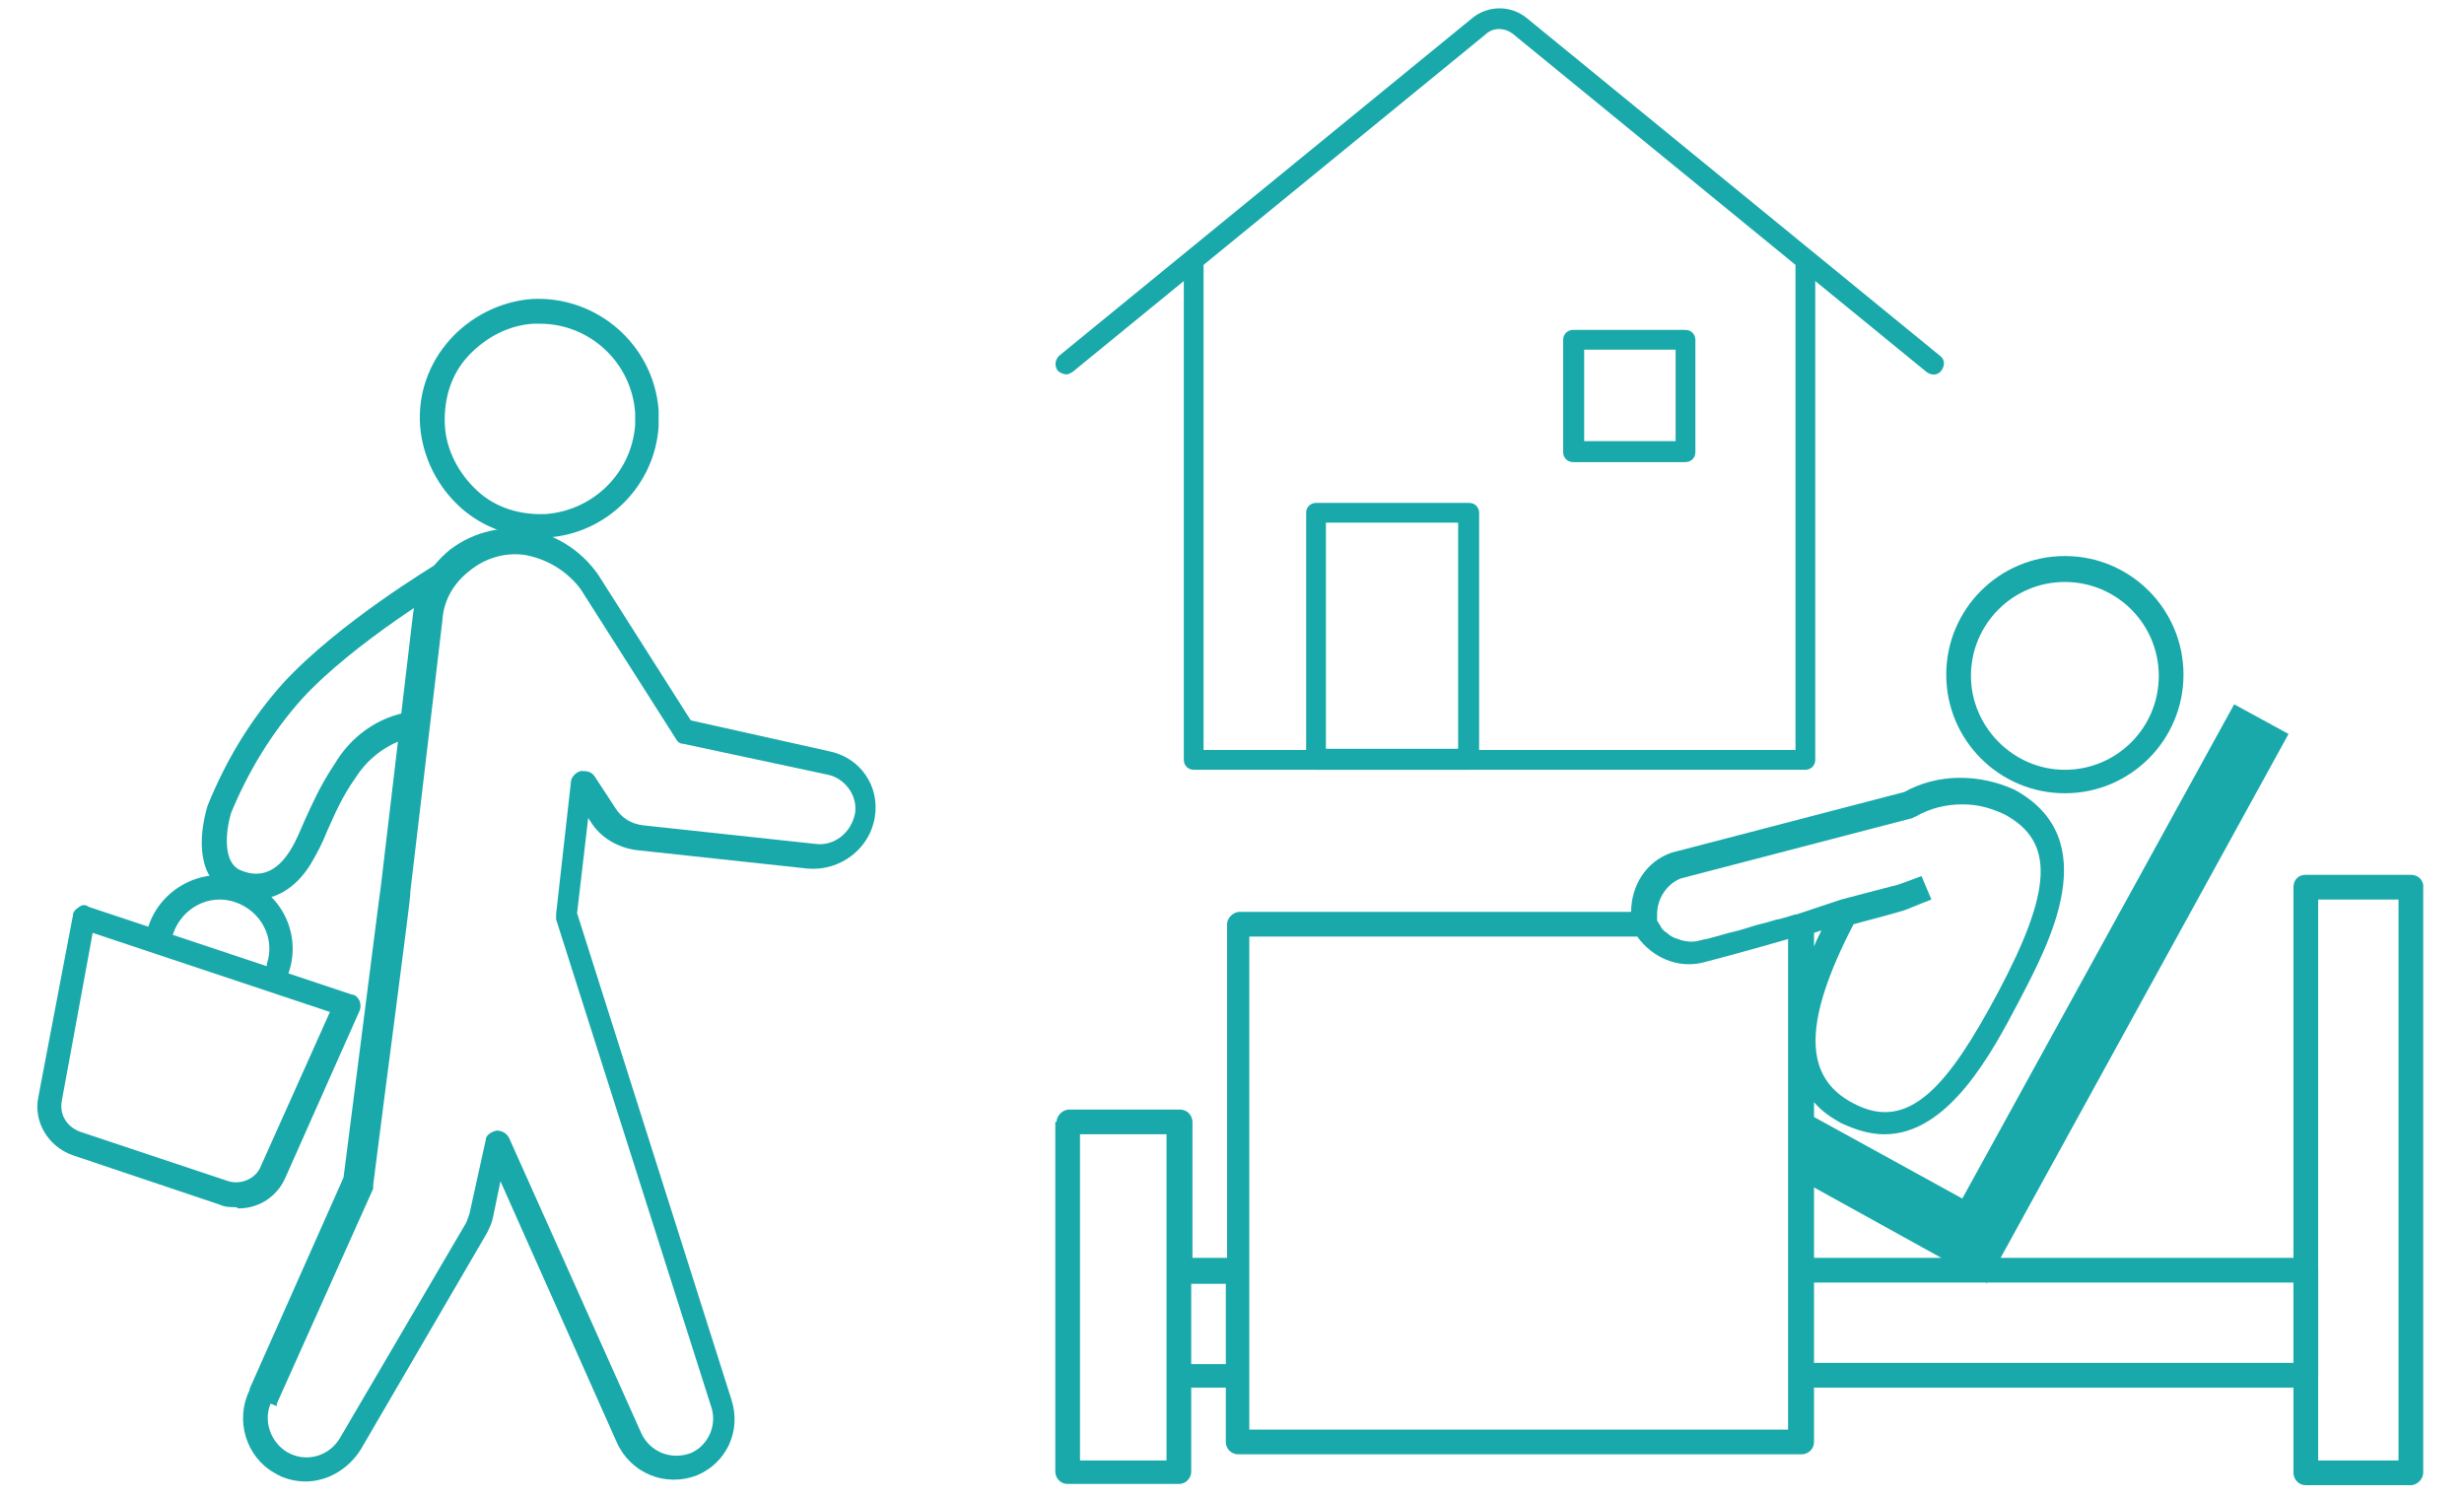 <?xml version="1.0" encoding="UTF-8"?>
<svg id="_レイヤー_1" data-name="レイヤー_1" xmlns="http://www.w3.org/2000/svg" version="1.1" viewBox="0 0 199.4 121.2">
  <!-- Generator: Adobe Illustrator 29.1.0, SVG Export Plug-In . SVG Version: 2.1.0 Build 142)  -->
  <defs>
    <style>
      .st0 {
        fill: #1aa9aa;
      }
    </style>
  </defs>
  <g id="icon_service_01-1">
    <g id="_グループ_119" data-name="グループ_119">
      <polygon class="st0" points="160.8 103.8 160.8 103.9 160.7 103.8 160.8 103.8"/>
      <path class="st0" d="M157.5,54.6c0,5.3,4.3,9.6,9.6,9.6s9.6-4.3,9.6-9.6-4.3-9.6-9.6-9.6-9.6,4.3-9.6,9.6ZM159.5,54.7c0-4.2,3.4-7.6,7.6-7.6s7.6,3.4,7.6,7.6-3.4,7.6-7.6,7.6-7.6-3.5-7.6-7.6Z"/>
      <path class="st0" d="M185.6,71.8v47.4c0,.5.4,1,1,1h8.5c.5,0,1-.5,1-1v-47.4q0-.1,0-.2c-.1-.5-.5-.8-1-.8h-8.5c-.6,0-1,.4-1,1ZM187.6,72.8h6.5v45.4h-6.5v-45.4Z"/>
      <path class="st0" d="M85.4,90.8v28.3c0,.5.4,1,1,1h9c.6,0,1-.5,1-1v-6.8h2.8v4.4c0,.6.5,1,1,1h45.6c.5,0,1-.4,1-1v-4.4h38.8s0-2,0-2h-38.8v-6.5h38.8s0-2,0-2h-23.7s23.3-42.4,23.3-42.4l-4.4-2.4-22,40-12-6.6v-1.2c.6.7,1.3,1.2,2.2,1.7,1.3.6,2.4.9,3.5.9,5.2,0,8.7-6.6,10.9-10.8,2.4-4.6,7-13.1-.4-17.1-2.9-1.3-6.2-1.3-8.9.2l-18.8,4.9h0c-2.1.7-3.3,2.7-3.3,4.8h-31.7c-.5,0-1,.5-1,1v27h-2.8v-11c0-.5-.4-1-1-1h-9c-.5,0-1,.5-1,1ZM146.8,96.1l10.3,5.7h-10.3v-5.7ZM146.8,75.5l.6-.2c-.2.4-.4.8-.6,1.3v-1.1ZM145.3,74l-1,.3c-.3.1-.5.1-.8.2-.6.2-1.2.3-1.8.5s-1.3.4-1.8.5c-.7.2-1.4.4-1.8.5-.2,0-.4.1-.5.1-.6.2-1.3.1-1.8-.1-.4-.1-.7-.3-.9-.5-.2-.1-.4-.3-.5-.5-.1-.2-.2-.3-.3-.5h0v-.5c0-1.2.7-2.4,1.9-2.9l18.8-4.9s.1-.1.2-.1c1.2-.7,2.5-1,3.8-1s2.3.3,3.4.8c4.1,2.2,3.9,6.1-.5,14.4-4,7.5-7.2,11.4-11.7,9-4.1-2.1-4.1-6.6,0-14.5,1.1-.3,3.8-1,4.3-1.2.7-.3,2-.8,2-.8l-.8-1.9s-1.3.5-1.9.7c-.4.1-3.1.8-4.6,1.2h0s-3.6,1.2-3.6,1.2ZM101.1,115.7v-39.9h31.4c1.2,1.7,3.3,2.6,5.3,2.1.8-.2,3.8-1,6.9-1.9h0v39.7h-43.6s-.1,0-.1,0ZM96.4,103.9h2.8v6.5h-2.8v-6.5ZM87.4,91.8h7v26.4h-7v-26.4Z"/>
      <path class="st0" d="M185.6,101.8v10.5s1,0,1,0c.6,0,1-.4,1-1v-8.5c0-.5-.4-1-1-1h-1Z"/>
    </g>
    <path class="st0" d="M43.7,43.5c-2.3,0-4.6-.8-6.4-2.4-1.9-1.7-3.1-4.1-3.3-6.6-.2-2.6.7-5.1,2.4-7s4.1-3.1,6.6-3.3c5.3-.3,9.9,3.7,10.3,9,0,.4,0,.8,0,1.3-.3,4.8-4.2,8.7-9,9h0c-.2,0-.4,0-.6,0ZM44.3,42.5h0,0ZM43.7,26.2c-.2,0-.3,0-.5,0-2,.1-3.9,1.1-5.3,2.6-1.4,1.5-2,3.5-1.9,5.6.1,2,1.1,3.9,2.6,5.3,1.5,1.4,3.5,2,5.6,1.9,3.8-.3,6.9-3.3,7.2-7.2,0-.3,0-.7,0-1-.3-4.1-3.7-7.2-7.7-7.2Z"/>
    <path class="st0" d="M24.8,119.9c-.9,0-1.8-.2-2.6-.7-2.3-1.3-3.2-4.3-2-6.7,0,0,0-.1,0-.1l7.6-17.1c2.5-19.5,2.9-22.8,3-23.4h0l2.6-22c.2-2.1,1.3-4,3-5.4,1.7-1.3,3.8-1.9,5.9-1.7,2.5.3,4.7,1.7,6.1,3.7l7.5,11.8,11.2,2.5c2.5.5,4.1,2.8,3.7,5.3-.4,2.6-2.8,4.4-5.4,4.2l-13.9-1.5c-1.5-.2-2.9-1-3.7-2.3l-.2-.3-.9,7.7,12.5,39.4c.8,2.5-.4,5.1-2.8,6.1-2.6,1-5.4-.2-6.5-2.7l-9.4-21.1-.6,2.9c-.1.5-.3.9-.5,1.3l-10.2,17.5c-1,1.6-2.7,2.6-4.5,2.6ZM21.9,113.6c-.6,1.4,0,3.1,1.3,3.9,1.5.9,3.4.4,4.3-1.1l10.2-17.4c.1-.2.2-.5.3-.8l1.3-5.9c0-.4.4-.7.9-.8.4,0,.8.2,1,.6l10.7,23.9c.7,1.5,2.4,2.2,4,1.6,1.4-.6,2.1-2.2,1.7-3.6l-12.6-39.6c0-.1,0-.3,0-.4l1.2-10.7c0-.4.4-.8.8-.9.4,0,.8,0,1.1.4l1.7,2.6c.5.8,1.3,1.3,2.3,1.4l13.9,1.5c1.5.2,2.9-.9,3.2-2.5.2-1.4-.8-2.8-2.2-3.1l-11.7-2.5c-.3,0-.5-.2-.6-.4l-7.7-12.1c-1.1-1.5-2.8-2.5-4.6-2.8-1.6-.2-3.2.3-4.4,1.3-1.3,1-2.1,2.4-2.2,4l-2.6,22c0,0,0,.1,0,.2,0,.5-2.2,17.1-3,23.5,0,0,0,.2,0,.3l-7.8,17.4c0,0,0,.1,0,.2Z"/>
    <path class="st0" d="M20.7,72.8c-.7,0-1.5-.2-2.2-.5-2.5-1.2-2.5-4.4-1.7-7.1,1.5-3.7,3.5-7,6.1-9.9,4.5-4.9,12.2-9.5,12.5-9.7.5-.3,1.1-.1,1.4.3.3.5.1,1.1-.3,1.4,0,0-7.8,4.6-12.1,9.3-2.4,2.7-4.3,5.8-5.7,9.2-.5,1.7-.6,4,.7,4.6,2,.9,3.3-.3,4.1-1.6.5-.8.8-1.6,1.2-2.5.6-1.3,1.2-2.7,2.4-4.5,1.3-2.2,3.5-3.8,6.1-4.2.5,0,1.1.3,1.2.8.1.5-.3,1.1-.8,1.2-2,.4-3.7,1.6-4.8,3.3-1.2,1.7-1.7,3-2.3,4.3-.4,1-.8,1.8-1.4,2.8-1.2,1.9-2.8,2.8-4.5,2.8Z"/>
    <path class="st0" d="M19.1,97.7c-.4,0-.9,0-1.3-.2,0,0,0,0,0,0l-11.9-4c-2-.7-3.2-2.7-2.8-4.7l2.8-14.7c0-.3.2-.5.5-.7s.5-.2.8,0l21.3,7.1c.3,0,.5.3.6.5.1.3.1.6,0,.8l-6,13.5c-.7,1.6-2.2,2.5-3.8,2.5ZM18.5,95.6c1,.3,2.2-.2,2.6-1.2l5.6-12.5-19.2-6.4-2.5,13.6c-.2,1.1.4,2.1,1.5,2.5l12,4s0,0,0,0Z"/>
    <path class="st0" d="M22.6,79.3c0,0-.2,0-.3,0-.5-.2-.8-.7-.7-1.3.7-2.1-.5-4.3-2.6-5-2.1-.7-4.3.5-5,2.6-.2.5-.7.8-1.3.7-.5-.2-.8-.7-.7-1.3,1-3.1,4.4-4.9,7.5-3.9,3.2,1,4.9,4.4,3.9,7.5-.1.4-.5.7-1,.7Z"/>
    <g id="icon_service_06">
      <path class="st0" d="M146.2,62.3h-49.6c-.5,0-.8-.4-.8-.8V21.5c0-.5.4-.8.8-.8s.8.4.8.8v39.2h47.9V21.5c0-.5.4-.8.8-.8s.8.4.8.8v40c0,.5-.4.8-.8.8Z"/>
      <g id="_グループ_256" data-name="グループ_256">
        <g id="_グループ_255" data-name="グループ_255">
          <path class="st0" d="M86.3,30.3c-.2,0-.5-.1-.7-.3-.3-.4-.2-.9.1-1.2L119.1,1.5c1.3-1.1,3.2-1.1,4.5,0l33.4,27.3c.4.3.4.8.1,1.2-.3.4-.8.4-1.2.1L122.5,2.8c-.7-.6-1.7-.6-2.3,0l-33.4,27.3c-.2.1-.3.2-.5.2Z"/>
          <path class="st0" d="M136.4,37.4h-9.1c-.5,0-.8-.4-.8-.8v-9.1c0-.5.4-.8.8-.8h9.1c.5,0,.8.4.8.8v9.1c0,.5-.4.8-.8.8ZM128.2,35.7h7.4v-7.4h-7.4v7.4Z"/>
          <path class="st0" d="M118.9,62.3h-12.4c-.5,0-.8-.4-.8-.8v-20c0-.5.4-.8.8-.8h12.4c.5,0,.8.4.8.8v20c0,.5-.4.8-.8.8ZM107.3,60.6h10.7v-18.3h-10.7v18.3Z"/>
        </g>
      </g>
    </g>
  </g>
</svg>